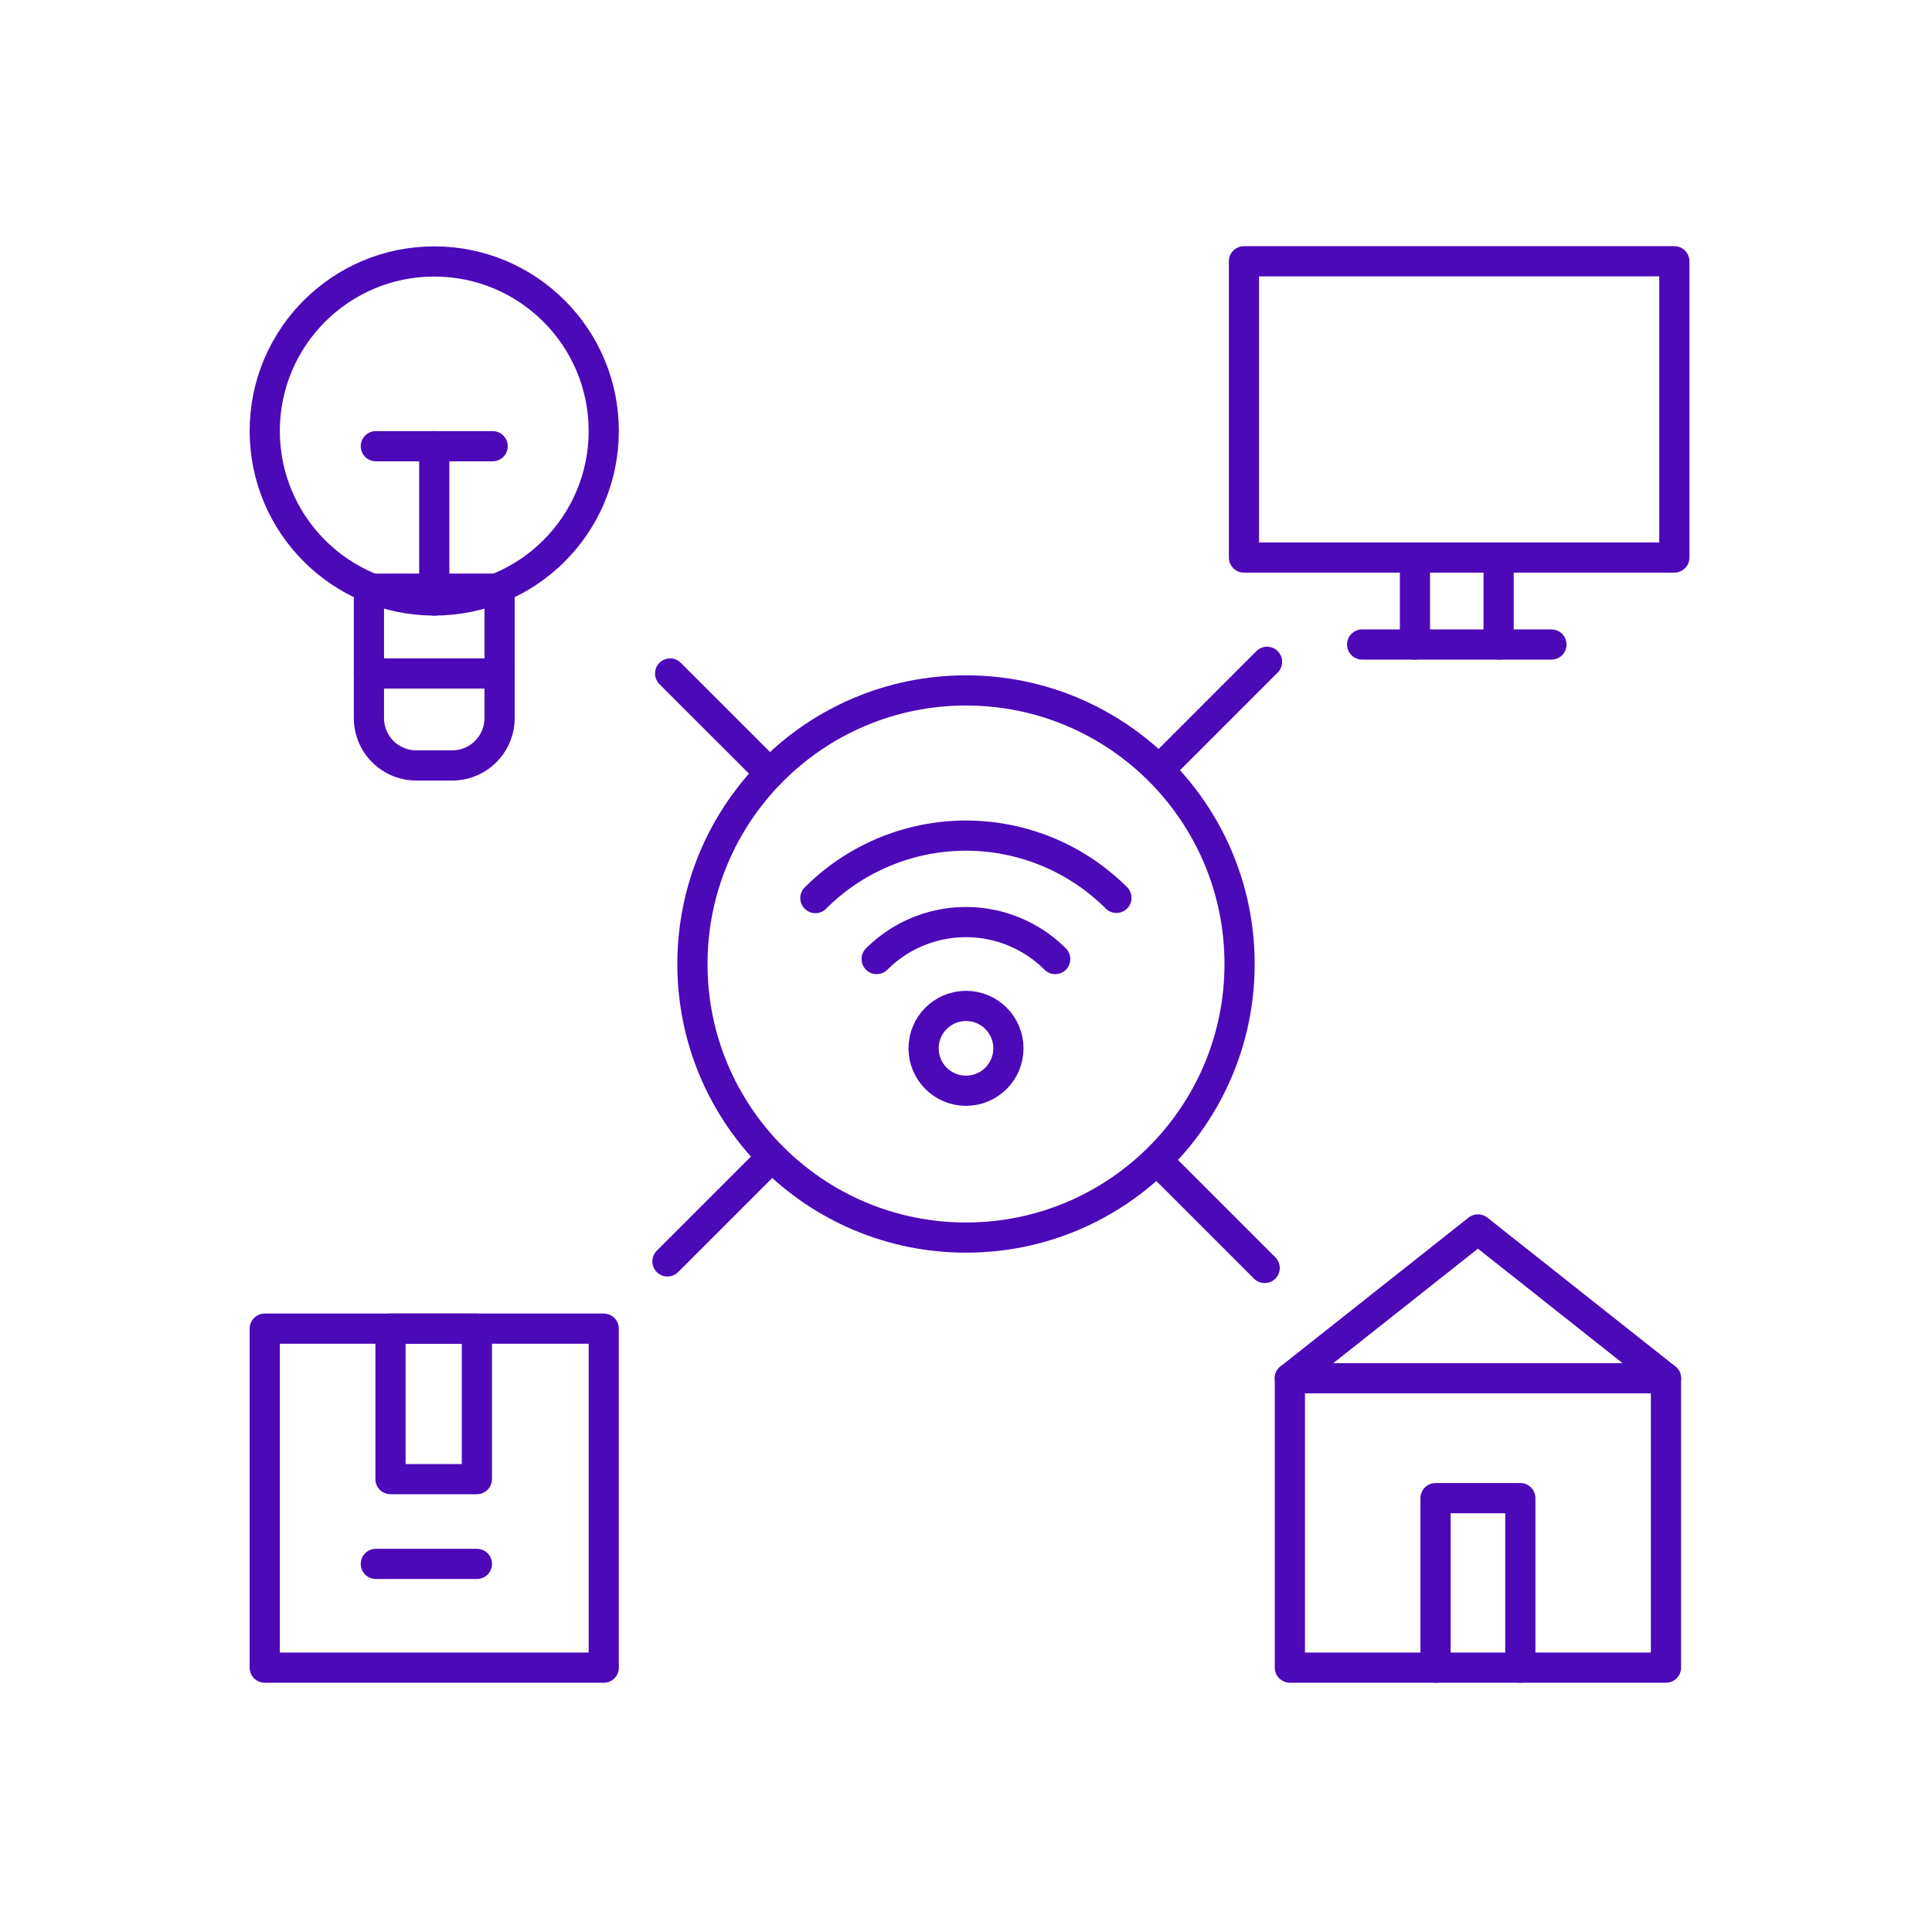 <svg xmlns="http://www.w3.org/2000/svg" viewBox="0 0 512 512"><defs><style>.cls-32{fill:none;stroke:#4c09b8;stroke-linecap:round;stroke-linejoin:round;stroke-width:8px;}</style></defs><g id="Iconos"><rect class="cls-32" x="329.66" y="69.24" width="114.06" height="78.51"/><line class="cls-32" x1="360.98" y1="170.8" x2="411.15" y2="170.8"/><line class="cls-32" x1="374.98" y1="147.74" x2="374.98" y2="170.8"/><line class="cls-32" x1="397.15" y1="147.74" x2="397.15" y2="170.8"/><circle class="cls-32" cx="115.08" cy="114.21" r="44.92"/><path class="cls-32" d="M97.77,156h34.62a0,0,0,0,1,0,0v34.3a12.55,12.55,0,0,1-12.55,12.55h-9.52a12.55,12.55,0,0,1-12.55-12.55V156A0,0,0,0,1,97.77,156Z"/><line class="cls-32" x1="97.77" y1="178.48" x2="132.39" y2="178.48"/><line class="cls-32" x1="115.08" y1="159.13" x2="115.08" y2="118.25"/><line class="cls-32" x1="99.6" y1="118.25" x2="130.56" y2="118.25"/><circle class="cls-32" cx="256" cy="255.47" r="72.5"/><line class="cls-32" x1="177.59" y1="178.48" x2="204.03" y2="204.91"/><line class="cls-32" x1="308.71" y1="309.59" x2="335.15" y2="336.03"/><line class="cls-32" x1="176.88" y1="334.29" x2="204.59" y2="306.58"/><line class="cls-32" x1="308.07" y1="203.11" x2="335.78" y2="175.39"/><path class="cls-32" d="M216.09,238a56.41,56.41,0,0,1,79.77-.06"/><path class="cls-32" d="M232.33,254.16a33.46,33.46,0,0,1,47.31,0"/><circle class="cls-32" cx="256" cy="277.82" r="11.24"/><rect class="cls-32" x="70.16" y="352.11" width="89.84" height="89.84"/><rect class="cls-32" x="103.48" y="352.11" width="22.9" height="39.87"/><line class="cls-32" x1="99.6" y1="414.45" x2="126.39" y2="414.45"/><rect class="cls-32" x="341.83" y="365.25" width="99.67" height="76.69"/><polyline class="cls-32" points="341.83 365.25 391.67 325.81 441.5 365.25"/><polyline class="cls-32" points="380.43 441.94 380.43 397.02 402.9 397.02 402.9 441.94"/></g></svg>
